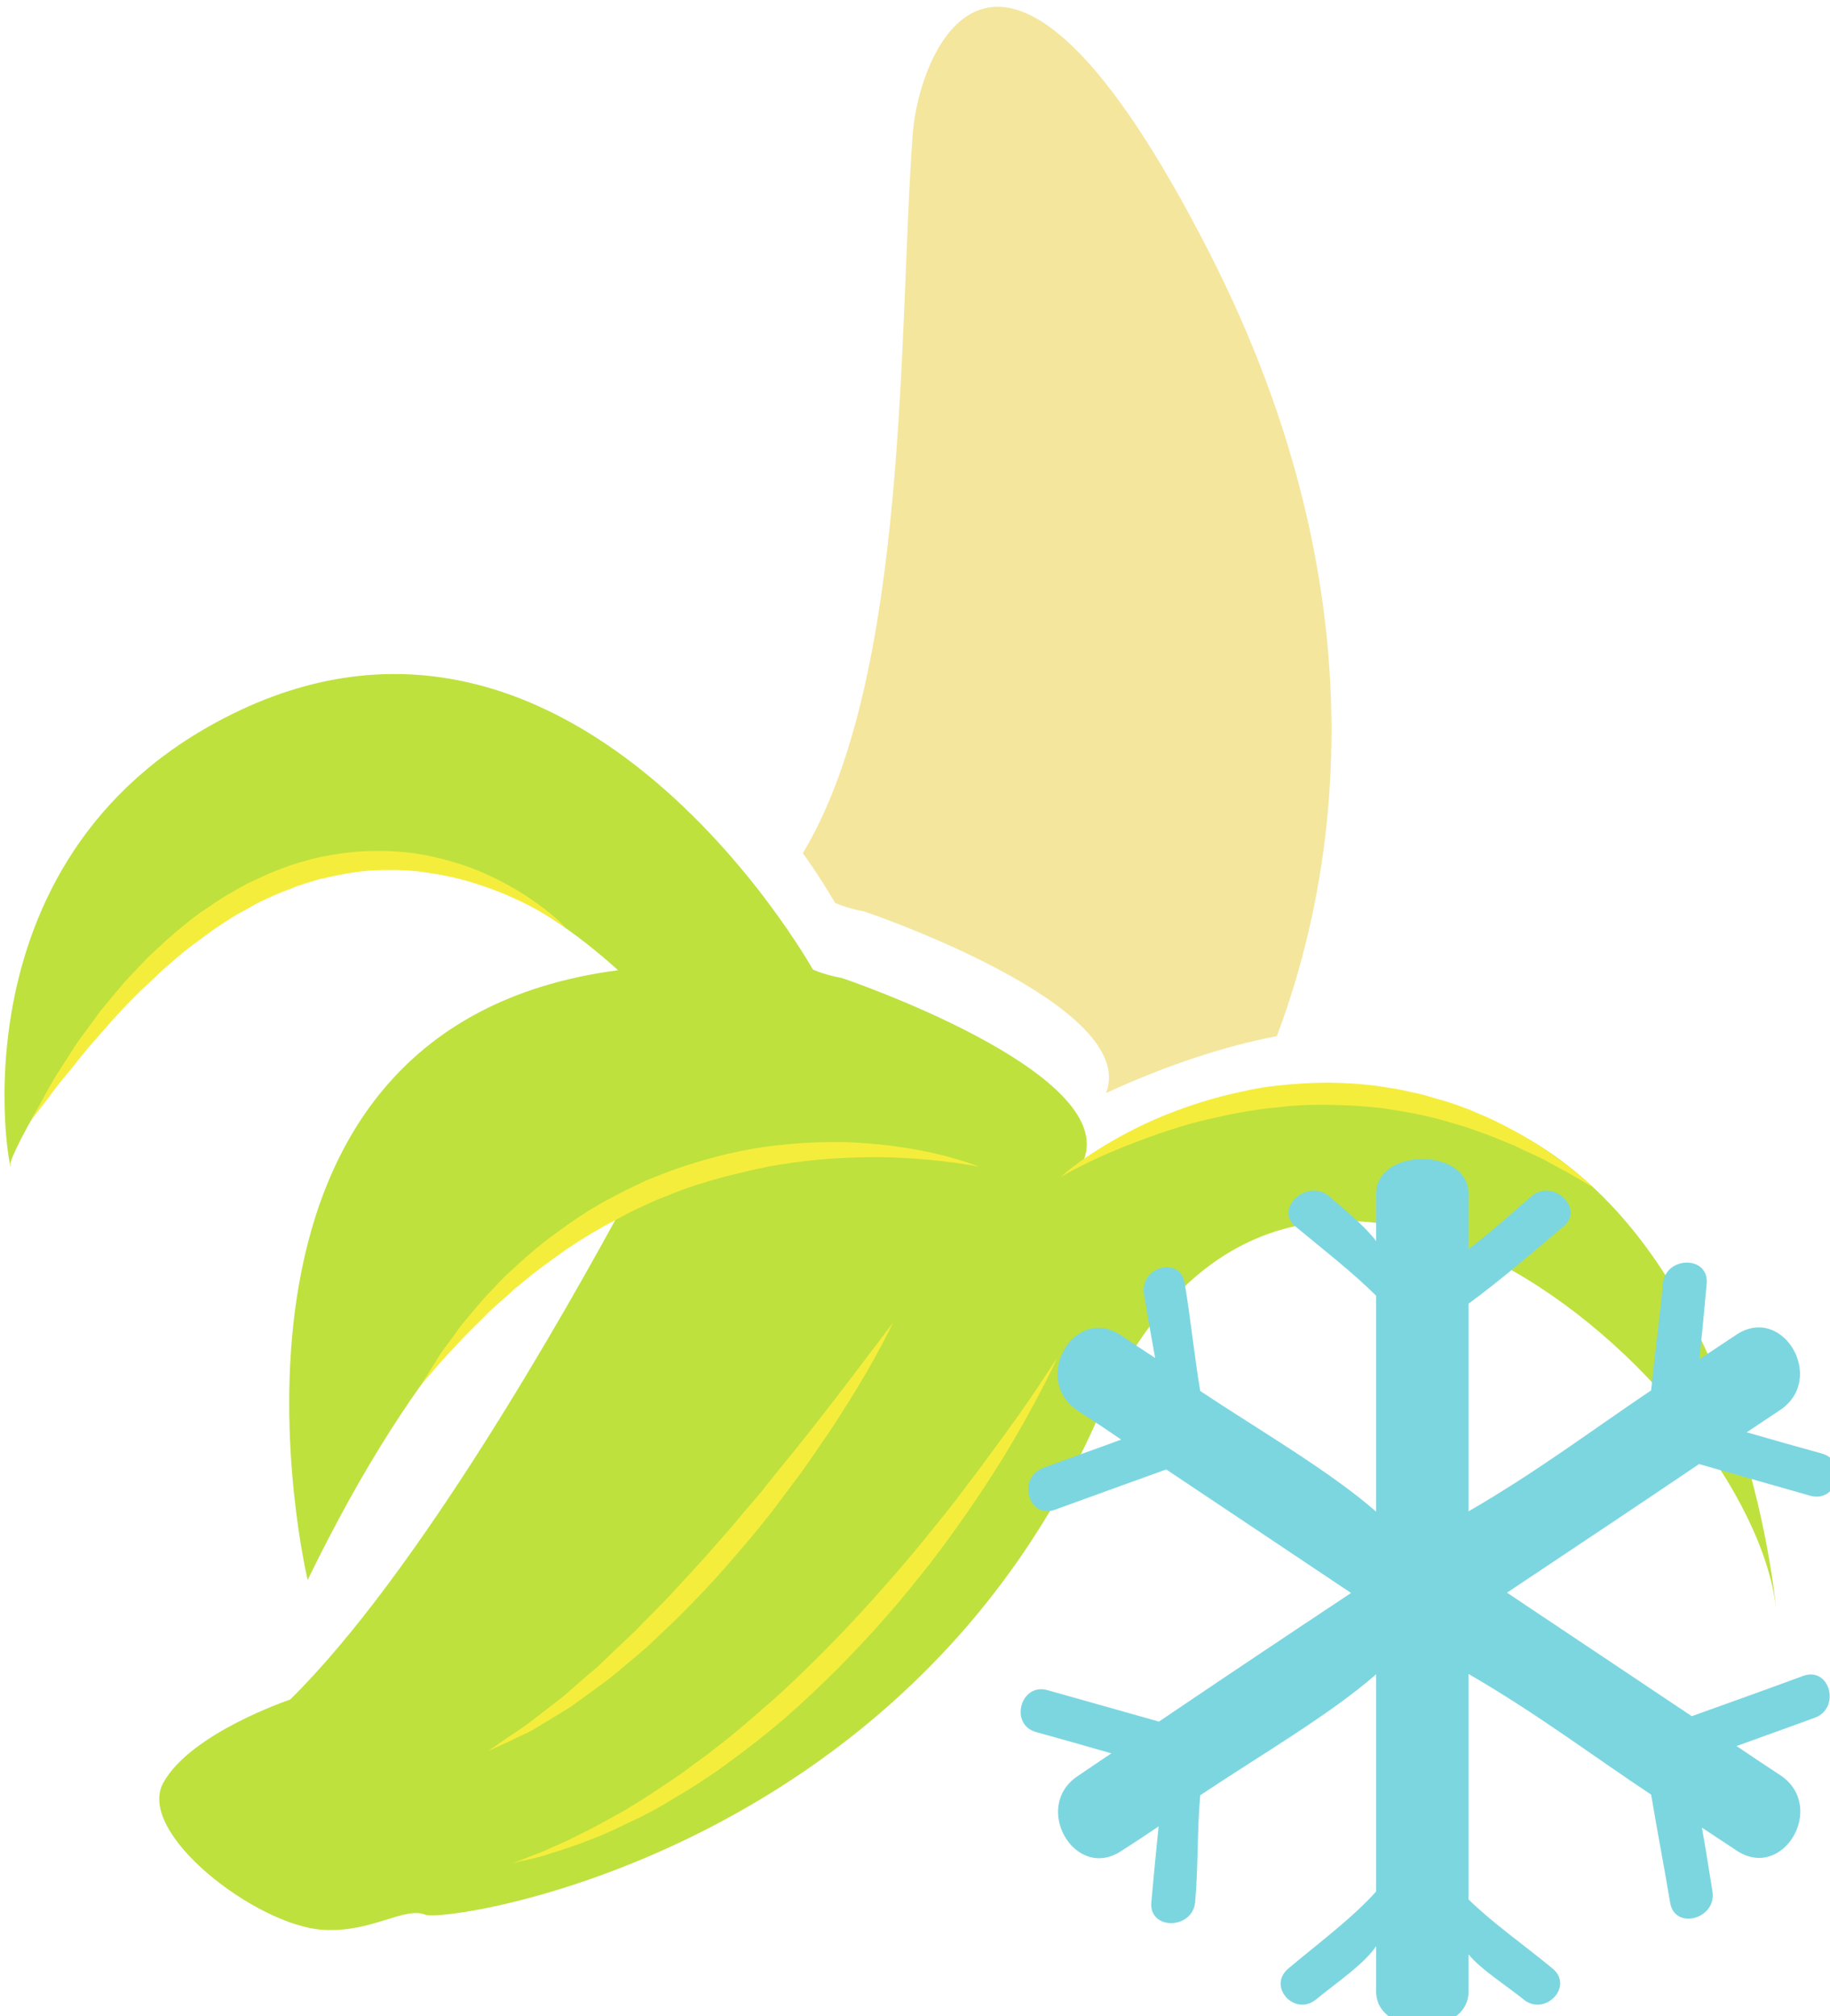 <?xml version="1.0" encoding="UTF-8" standalone="no"?>
<!-- Created with Inkscape (http://www.inkscape.org/) -->

<svg
   xmlns:dc="http://purl.org/dc/elements/1.1/"
   xmlns:cc="http://creativecommons.org/ns#"
   xmlns:rdf="http://www.w3.org/1999/02/22-rdf-syntax-ns#"
   xmlns:svg="http://www.w3.org/2000/svg"
   xmlns="http://www.w3.org/2000/svg"
   xmlns:sodipodi="http://sodipodi.sourceforge.net/DTD/sodipodi-0.dtd"
   xmlns:inkscape="http://www.inkscape.org/namespaces/inkscape"
   width="1354.48mm"
   height="1492.332mm"
   viewBox="0 0 1354.48 1492.332"
   version="1.1"
   id="svg8"
   inkscape:version="0.92.4 (5da689c313, 2019-01-14)"
   sodipodi:docname="Plantain mražený.svg">
  <defs
     id="defs2">
    <style
       type="text/css"
       id="style2">
   <![CDATA[
    .fil1 {fill:#6D9B15;fill-rule:nonzero}
    .fil6 {fill:#AAA494;fill-rule:nonzero}
    .fil8 {fill:#BFB7A5;fill-rule:nonzero}
    .fil5 {fill:#D8D8D8;fill-rule:nonzero}
    .fil7 {fill:#E5E1DA;fill-rule:nonzero}
    .fil4 {fill:#E6E6E6;fill-rule:nonzero}
    .fil2 {fill:#F4DF4A;fill-rule:nonzero}
    .fil3 {fill:#F4F2F2;fill-rule:nonzero}
    .fil9 {fill:white;fill-rule:nonzero}
    .fil0 {fill:white;fill-rule:nonzero}
   ]]>
  </style>
    <style
       type="text/css"
       id="style2-7">
   <![CDATA[
    .fil1 {fill:#628C2C;fill-rule:nonzero}
    .fil2 {fill:#7CD6E0;fill-rule:nonzero}
    .fil0 {fill:#DB7552;fill-rule:nonzero}
   ]]>
  </style>
    <style
       type="text/css"
       id="style2-3">
   <![CDATA[
    .fil2 {fill:#2D180A;fill-rule:nonzero}
    .fil6 {fill:#45AF51;fill-rule:nonzero}
    .fil5 {fill:#662E12;fill-rule:nonzero}
    .fil1 {fill:#AF8E77;fill-rule:nonzero}
    .fil4 {fill:#BF2626;fill-rule:nonzero}
    .fil3 {fill:#D3B5A1;fill-rule:nonzero}
    .fil0 {fill:#E0B044;fill-rule:nonzero}
   ]]>
  </style>
    <style
       type="text/css"
       id="style2-0">
   <![CDATA[
    .fil1 {fill:#DDB32A;fill-rule:nonzero}
    .fil4 {fill:#E3E851;fill-rule:nonzero}
    .fil2 {fill:#EDCE4C;fill-rule:nonzero}
    .fil3 {fill:#EEF523;fill-rule:nonzero}
    .fil0 {fill:#F4DF4A;fill-rule:nonzero}
   ]]>
  </style>
    <style
       type="text/css"
       id="style2-09">
   <![CDATA[
    .fil2 {fill:#EFC54D;fill-rule:nonzero}
    .fil0 {fill:#F4E69D;fill-rule:nonzero}
    .fil1 {fill:#F9DE58;fill-rule:nonzero}
   ]]>
  </style>
    <style
       type="text/css"
       id="style2-35">
   <![CDATA[
    .fil1 {fill:#628C2C;fill-rule:nonzero}
    .fil2 {fill:#7CD6E0;fill-rule:nonzero}
    .fil0 {fill:#DB7552;fill-rule:nonzero}
   ]]>
  </style>
  </defs>
  <sodipodi:namedview
     id="base"
     pagecolor="#ffffff"
     bordercolor="#666666"
     borderopacity="1.0"
     inkscape:pageopacity="0.0"
     inkscape:pageshadow="2"
     inkscape:zoom="0.061871843"
     inkscape:cx="4476.7087"
     inkscape:cy="2141.7353"
     inkscape:document-units="mm"
     inkscape:current-layer="Vrstva_x0020_1-7"
     showgrid="false"
     inkscape:window-width="1920"
     inkscape:window-height="1001"
     inkscape:window-x="-9"
     inkscape:window-y="-9"
     inkscape:window-maximized="1" />
  <g
     inkscape:label="Vrstva 1"
     inkscape:groupmode="layer"
     id="layer1"
     transform="translate(1311.229,897.783)">
 
 

 
 

 
 <g
   transform="matrix(0.265,0,0,0.265,-3423.455,-4082.613)"
   id="Vrstva_x0020_1">

  <path
   d="m 10303,14540 c 0,0 32,15 82,24 0,0 770,260 675,507 174,-80 332,-131 477,-159 157,-416 312,-1206 -188,-2187 -589,-1155 -813,-556 -829,-333 -40,538 -9,1515 -307,2009 59,83 90,139 90,139 z"
   style="fill:#f4e69d;fill-rule:nonzero"
   id="path7"
   class="fil0"
   inkscape:connector-curvature="0" />

  <path
   d="m 10998,15257 c 95,-247 -675,-507 -675,-507 -50,-9 -82,-24 -82,-24 0,0 -683,-1225 -1667,-690 -775,421 -559,1340 -574,1232 -5,-38 699,-1442 1697,-540 -1236,162 -867,1703 -867,1703 309,-636 615,-940 896,-1073 -177,328 -590,1058 -945,1407 0,0 -277,93 -354,232 -78,140 259,399 445,411 136,9 228,-66 287,-42 59,23 1343,-163 1880,-1392 538,-1229 1822,-85 1892,535 0,0 -176,-2056 -1933,-1252 z"
   style="fill:#bee13e;fill-opacity:1;fill-rule:nonzero"
   id="path9"
   class="fil1"
   inkscape:connector-curvature="0" />

  <path
   d="m 10923,15811 c 0,0 -13,31 -40,82 -27,52 -66,125 -119,210 -53,85 -119,182 -195,281 -39,49 -79,100 -123,149 -43,50 -89,98 -136,146 -47,47 -96,93 -146,137 -50,43 -101,83 -152,120 -25,19 -50,37 -76,53 -25,17 -50,33 -75,47 -49,31 -97,56 -143,77 -22,11 -44,21 -65,30 -21,9 -42,16 -61,24 -38,14 -72,24 -100,33 -28,8 -50,13 -65,16 -15,4 -24,6 -24,6 0,0 31,-12 85,-33 27,-13 59,-25 95,-44 18,-9 37,-18 57,-29 20,-11 40,-22 62,-34 22,-12 43,-26 66,-40 22,-14 45,-29 68,-45 24,-15 47,-32 71,-50 24,-17 48,-35 72,-54 49,-38 97,-80 145,-122 49,-43 96,-89 142,-135 93,-93 181,-192 260,-286 39,-48 77,-94 112,-139 34,-45 67,-88 96,-128 59,-80 107,-147 139,-196 32,-48 50,-76 50,-76 z"
   style="fill:#f5ed3c;fill-opacity:1;fill-rule:nonzero"
   id="path11"
   class="fil2"
   inkscape:connector-curvature="0" />

  <path
   d="m 10465,15712 c 0,0 -44,95 -128,228 -21,32 -43,69 -69,105 -25,37 -52,77 -82,116 -29,39 -59,80 -92,120 -32,40 -67,79 -101,119 -34,39 -71,77 -107,114 -36,37 -74,71 -109,105 -38,32 -74,63 -109,91 -37,27 -71,52 -103,75 -34,21 -65,40 -92,56 -27,18 -54,27 -74,38 -41,19 -65,30 -65,30 0,0 21,-15 59,-41 19,-13 42,-27 67,-47 25,-19 53,-41 83,-64 30,-26 61,-54 95,-82 32,-31 66,-63 101,-96 34,-34 69,-70 104,-106 34,-38 70,-75 104,-114 34,-39 69,-77 101,-117 16,-19 33,-38 49,-57 15,-20 31,-39 46,-58 62,-75 117,-146 165,-208 95,-124 157,-207 157,-207 z"
   style="fill:#f5ed3c;fill-opacity:1;fill-rule:nonzero"
   id="path13"
   class="fil2"
   inkscape:connector-curvature="0" />

  <path
   d="m 10706,15277 c 0,0 -111,-24 -277,-27 -41,0 -86,1 -133,4 -48,3 -97,9 -148,17 -51,8 -102,21 -155,34 -51,14 -104,30 -154,51 l -38,15 -37,17 c -26,11 -49,24 -73,37 -48,25 -93,52 -136,81 -42,30 -83,59 -119,89 -9,8 -18,15 -27,22 -9,8 -17,16 -25,23 -17,15 -34,29 -48,43 -29,30 -58,56 -80,81 -23,25 -44,46 -60,65 -32,37 -50,58 -50,58 0,0 15,-24 41,-65 12,-22 30,-45 51,-73 19,-29 45,-58 72,-90 14,-17 29,-32 45,-49 15,-17 32,-33 51,-50 35,-33 75,-67 118,-98 43,-32 89,-63 138,-90 25,-13 50,-27 76,-39 l 38,-18 40,-16 c 53,-21 108,-38 162,-52 55,-14 110,-24 163,-30 53,-6 104,-9 153,-9 49,-1 95,3 137,7 85,9 154,24 202,38 47,13 73,24 73,24 z"
   style="fill:#f5ed3c;fill-opacity:1;fill-rule:nonzero"
   id="path15"
   class="fil2"
   inkscape:connector-curvature="0" />

  <path
   d="m 9552,14611 c 0,0 -23,-18 -66,-43 -43,-25 -107,-57 -187,-82 -40,-13 -84,-23 -132,-30 -47,-8 -97,-9 -149,-7 -51,2 -104,13 -156,25 -26,8 -53,15 -78,26 -26,9 -51,20 -76,32 -26,11 -49,27 -73,39 -24,14 -47,30 -70,45 -22,16 -44,33 -66,49 -21,16 -41,34 -61,51 -20,17 -38,36 -57,53 -19,17 -36,35 -53,52 -34,35 -64,70 -92,102 -29,32 -52,63 -74,90 -23,26 -41,51 -56,71 -30,40 -48,62 -48,62 0,0 14,-25 38,-69 12,-22 27,-49 46,-78 20,-29 39,-64 66,-98 13,-18 26,-36 40,-55 14,-18 30,-36 46,-56 16,-19 32,-38 51,-57 18,-19 36,-39 56,-57 20,-19 41,-38 62,-56 22,-18 44,-36 67,-53 25,-16 48,-33 73,-48 26,-14 51,-31 78,-42 27,-13 54,-25 82,-35 27,-11 56,-18 84,-26 57,-13 114,-21 170,-21 55,-1 109,4 158,15 50,11 96,25 136,42 81,34 142,75 182,106 40,31 59,53 59,53 z"
   style="fill:#f5ed3c;fill-opacity:1;fill-rule:nonzero"
   id="path17"
   class="fil2"
   inkscape:connector-curvature="0" />

  <path
   d="m 10934,15305 c 0,0 18,-17 54,-43 35,-25 88,-59 156,-93 68,-34 151,-66 243,-90 47,-11 95,-23 145,-28 50,-6 101,-9 152,-9 51,1 102,4 152,12 12,2 25,4 37,6 12,2 24,5 37,8 24,4 47,11 70,18 23,6 45,13 67,21 11,4 21,8 32,12 10,5 20,9 30,13 41,17 77,37 110,55 32,20 63,37 87,56 25,18 47,33 64,47 33,29 52,45 52,45 0,0 -22,-12 -59,-34 -19,-12 -43,-23 -69,-38 -26,-15 -58,-27 -91,-44 -34,-14 -71,-30 -110,-43 -10,-4 -20,-7 -31,-11 -10,-3 -20,-6 -31,-9 -21,-6 -43,-13 -65,-18 -22,-5 -45,-10 -68,-14 -23,-4 -46,-8 -70,-11 -47,-6 -96,-8 -144,-9 -49,-1 -98,1 -145,7 -48,4 -94,12 -139,21 -45,10 -88,19 -129,32 -40,12 -78,25 -112,38 -70,26 -126,51 -165,71 -39,19 -60,32 -60,32 z"
   style="fill:#f5ed3c;fill-opacity:1;fill-rule:nonzero"
   id="path19"
   class="fil2"
   inkscape:connector-curvature="0" />

 
 
 <g
   transform="translate(6971.591,2578.342)"
   id="Vrstva_x0020_1-7">

  
  
  
  
  <path
   d="m 5744.652,13528.879 c 103.766,29.268 207.532,59.422 311.299,88.689 75.386,20.399 107.314,-96.671 31.928,-117.956 -70.064,-19.512 -140.129,-39.023 -210.193,-59.422 31.041,-20.398 62.082,-41.684 93.124,-62.082 130.373,-86.915 7.982,-297.108 -122.391,-210.193 -34.589,23.059 -68.291,45.231 -102.879,68.291 7.095,-70.065 14.19,-141.016 20.398,-211.08 7.095,-78.934 -114.409,-78.047 -122.391,0 -8.869,98.444 -23.059,198.663 -32.815,297.995 -167.622,112.635 -315.733,225.27 -509.962,337.905 V 13081 c 97.558,-71.838 179.152,-143.677 265.18,-215.515 60.309,-50.552 -29.267,-134.807 -88.689,-85.141 -57.648,48.779 -110.861,99.332 -176.491,148.11 v -154.318 c 0,-129.486 -258.085,-129.486 -258.085,0 v 132.146 c -31.928,-42.571 -84.255,-84.254 -132.147,-125.938 -60.309,-49.666 -153.432,34.589 -93.124,85.141 77.159,63.856 161.414,129.486 225.27,193.342 v 603.086 c -128.599,-112.635 -322.828,-225.27 -491.337,-337.018 -16.851,-100.219 -26.607,-201.325 -43.458,-301.543 -13.303,-77.16 -126.825,-45.232 -113.522,31.928 9.756,59.422 20.398,117.956 31.041,177.378 -32.815,-21.285 -62.969,-41.684 -94.897,-62.969 -130.373,-87.802 -251.877,122.391 -122.391,209.306 40.797,26.607 82.481,54.1 122.391,81.594 -71.838,26.607 -145.45,52.326 -217.288,78.933 -73.612,26.607 -42.571,143.676 31.928,117.07 102.879,-37.25 207.532,-75.386 311.299,-112.635 172.057,115.295 344.113,229.704 516.17,345 -179.152,118.843 -358.304,238.574 -536.569,359.191 -103.766,-29.268 -207.532,-58.535 -311.299,-87.803 -75.386,-21.285 -107.314,95.785 -31.928,117.07 70.064,19.512 140.129,39.023 210.193,59.422 -31.041,21.285 -62.082,41.684 -93.124,62.969 -130.373,86.028 -7.982,296.221 121.504,209.306 35.476,-22.172 69.177,-45.231 103.766,-68.29 -7.095,70.064 -14.19,141.015 -20.398,211.966 -7.095,78.047 114.409,77.16 122.391,0 8.869,-99.331 5.321,-199.55 14.19,-298.882 168.509,-112.635 362.738,-225.27 491.337,-337.905 v 606.633 c -63.856,71.838 -158.754,142.789 -245.669,215.515 -59.422,50.552 19.512,135.694 78.933,85.141 58.535,-47.892 134.807,-99.332 166.736,-148.111 v 126.826 c 0,129.486 258.085,129.486 258.085,0 v -103.767 c 33.702,41.684 102.879,85.142 152.545,125.052 59.422,50.553 142.789,-34.589 82.481,-85.141 -77.159,-63.857 -169.396,-128.6 -235.026,-193.343 v -629.692 c 194.229,112.635 341.453,225.27 509.962,337.018 16.851,100.219 36.362,201.325 53.213,302.43 13.303,77.16 131.26,44.345 117.957,-32.815 -9.756,-59.421 -18.625,-117.956 -29.267,-177.378 31.928,21.285 64.743,42.571 96.671,63.856 130.373,86.916 252.764,-123.278 122.391,-210.193 -40.797,-26.607 -81.594,-54.1 -122.391,-81.594 72.725,-26.606 146.337,-52.326 218.175,-78.933 73.612,-26.607 42.571,-143.676 -31.928,-117.07 -102.879,38.137 -207.532,75.386 -311.299,112.636 -172.057,-115.296 -344.114,-229.705 -516.17,-345.001 178.265,-118.843 358.304,-238.573 536.569,-359.191 z"
   style="fill:#7cd6e0;fill-rule:nonzero;stroke-width:0.887"
   id="path15-2"
   class="fil2"
   inkscape:connector-curvature="0" />

 </g>

</g>

</g>
</svg>
